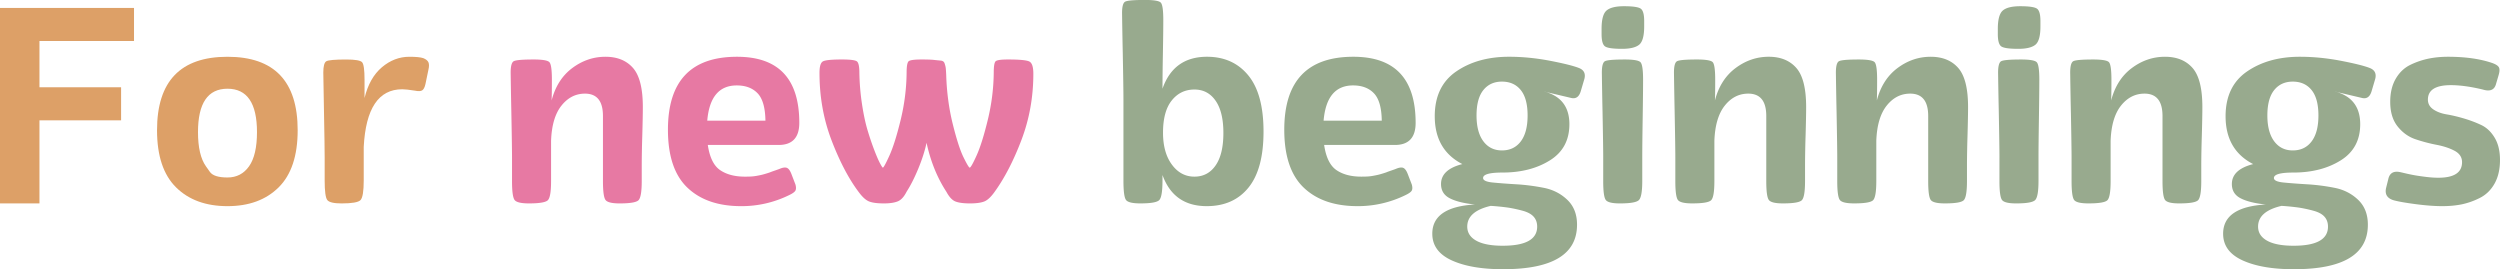 <?xml version="1.0" encoding="UTF-8"?>
<svg xmlns="http://www.w3.org/2000/svg" viewBox="0 0 300 32.3" width="300" height="32.3">
  <path d="M0 24.41V.952h16.082v3.969H4.736v5.551h9.795v3.969H4.736v9.969H0Zm27.298.328c-2.599 0-4.658-.754-6.177-2.261-1.519-1.508-2.277-3.791-2.277-6.85 0-5.877 2.817-8.815 8.454-8.815 5.615 0 8.423 2.938 8.423 8.815 0 3.059-.76 5.342-2.277 6.85-1.519 1.507-3.567 2.261-6.146 2.261Zm-2.588-4.785.475.672c.316.448 1.021.672 2.113.672 1.093 0 1.956-.448 2.59-1.344.633-.896.95-2.261.95-4.097 0-3.474-1.179-5.21-3.54-5.21-2.359 0-3.539 1.736-3.539 5.21 0 1.836.317 3.201.951 4.097ZM43.745 9.564v2.196c.393-1.617 1.087-2.845 2.081-3.687.995-.841 2.092-1.261 3.294-1.261.786 0 1.343.055 1.672.164.327.131.535.3.622.507.087.208.087.497 0 .868l-.36 1.737c-.088.394-.219.646-.393.755-.176.109-.471.12-.886.033-.698-.11-1.202-.164-1.507-.164-2.84 0-4.381 2.305-4.621 6.914v4.031c0 1.311-.131 2.097-.393 2.36-.262.262-1.016.393-2.262.393-.939 0-1.512-.136-1.72-.409-.208-.274-.312-1.055-.312-2.344v-2.72c0-.831-.027-2.67-.082-5.522-.033-1.568-.06-3.135-.082-4.702 0-.766.121-1.219.361-1.361.241-.141 1.038-.212 2.393-.212 1.07 0 1.704.109 1.901.327.196.218.294.917.294 2.097Z" style="fill:#dda067"></path>
  <path d="M77.009 21.722c0 1.289-.132 2.059-.394 2.311-.262.251-1.015.377-2.261.377-.918 0-1.48-.137-1.687-.409-.208-.274-.312-1.033-.312-2.279v-7.8c0-1.791-.721-2.686-2.162-2.686-1.115 0-2.054.48-2.819 1.442-.765.961-1.18 2.37-1.245 4.227v4.817c0 1.289-.131 2.059-.394 2.311-.262.251-1.016.377-2.261.377-.939 0-1.513-.137-1.721-.409-.207-.274-.311-1.033-.311-2.279v-2.785c0-.831-.027-2.671-.082-5.522-.033-1.568-.06-3.136-.082-4.703 0-.765.12-1.218.361-1.36.24-.142 1.038-.213 2.393-.213 1.07 0 1.703.109 1.9.328.197.218.295.917.295 2.097 0 1.093-.011 1.923-.033 2.49.437-1.682 1.262-2.976 2.474-3.883 1.213-.906 2.54-1.359 3.982-1.359 1.42 0 2.523.447 3.31 1.343.786.896 1.18 2.458 1.18 4.687 0 .764-.022 1.911-.066 3.441a128.968 128.968 0 0 0-.065 3.407v2.032Zm16.416-4.326h-8.488c.219 1.486.71 2.491 1.475 3.016.765.524 1.759.786 2.982.786.262 0 .503-.005.721-.016.218-.011.448-.039.689-.082.24-.044.431-.082.573-.115.142-.033.339-.087.59-.164.251-.076.415-.131.491-.163.076-.033.274-.104.591-.213.316-.11.496-.175.54-.197.371-.153.655-.185.852-.098.197.087.372.327.525.72l.491 1.279c.087.327.082.573-.016.737-.099.164-.355.344-.77.54a12.907 12.907 0 0 1-5.735 1.312c-2.754 0-4.905-.743-6.457-2.229-1.551-1.486-2.326-3.801-2.326-6.948 0-5.833 2.763-8.749 8.291-8.749 4.981 0 7.472 2.643 7.472 7.93 0 1.77-.83 2.654-2.491 2.654Zm-5.014-7.144c-2.119 0-3.299 1.409-3.54 4.228h6.981c-.022-1.551-.333-2.644-.933-3.277-.602-.633-1.437-.951-2.508-.951Zm27.955 9.865c.109 0 .382-.481.818-1.442.438-.962.886-2.381 1.344-4.26.459-1.879.699-3.769.721-5.67 0-.787.076-1.251.23-1.393.153-.142.644-.213 1.474-.213 1.399 0 2.256.082 2.573.246.317.164.475.65.475 1.458 0 2.797-.475 5.445-1.425 7.948-.95 2.501-2.027 4.582-3.229 6.242-.437.612-.851.995-1.244 1.148-.394.153-.962.229-1.705.229-.764 0-1.344-.076-1.737-.229-.393-.153-.753-.536-1.082-1.148-1.113-1.704-1.911-3.67-2.392-5.899-.196.939-.524 1.967-.982 3.081-.46 1.114-.929 2.043-1.41 2.786-.306.611-.66 1-1.065 1.163-.404.164-.956.246-1.654.246-.788 0-1.377-.076-1.77-.229-.394-.153-.809-.525-1.246-1.115-1.202-1.595-2.288-3.66-3.261-6.194-.972-2.534-1.459-5.243-1.459-8.127 0-.765.138-1.224.411-1.376.273-.153 1.032-.23 2.277-.23 1.005 0 1.606.077 1.803.23.196.152.295.611.295 1.376.021 1.245.125 2.485.311 3.72.185 1.234.409 2.288.671 3.162.263.874.531 1.666.804 2.375.273.711.502 1.241.688 1.59.185.349.3.525.344.525.087 0 .35-.481.787-1.442.436-.962.884-2.381 1.344-4.26.458-1.879.698-3.769.72-5.67 0-.787.082-1.251.246-1.393.164-.142.682-.213 1.557-.213.677 0 1.163.017 1.458.049.295.033.568.06.819.082.251.022.41.131.475.328.066.196.109.36.131.491.022.131.044.437.066.918.065 2.076.328 4.037.787 5.883.458 1.846.89 3.178 1.295 3.998.404.819.649 1.229.737 1.229Z" style="fill:#e779a3"></path>
  <path d="M134.812 11.792c0-.83-.028-2.671-.082-5.522a568.172 568.172 0 0 1-.083-4.703c0-.765.121-1.218.361-1.36.24-.142 1.037-.213 2.392-.213 1.07 0 1.705.109 1.901.328.197.218.295.918.295 2.097 0 .874-.017 2.234-.049 4.08a248.921 248.921 0 0 0-.049 4.146c.895-2.557 2.676-3.834 5.342-3.834 2.075 0 3.725.742 4.948 2.228 1.223 1.486 1.835 3.736 1.835 6.751 0 2.993-.601 5.233-1.803 6.718-1.201 1.486-2.872 2.229-5.013 2.229-2.644 0-4.414-1.246-5.309-3.736v.655c0 1.311-.131 2.097-.393 2.36-.263.262-1.017.393-2.262.393-.94 0-1.513-.136-1.72-.409-.208-.274-.311-1.055-.311-2.344v-9.864Zm8.52 9.405c1.071 0 1.917-.447 2.539-1.344.624-.895.935-2.195.935-3.899 0-1.683-.311-2.971-.935-3.867-.622-.896-1.468-1.343-2.539-1.343-1.115 0-2.021.436-2.72 1.31-.7.874-1.049 2.163-1.049 3.867 0 1.595.355 2.873 1.066 3.834.709.962 1.61 1.442 2.703 1.442Zm24.054-3.801h-8.489c.219 1.486.711 2.49 1.475 3.015.764.524 1.759.786 2.982.786.263 0 .503-.005.721-.016.219-.011.448-.038.688-.082.24-.044.432-.082.574-.115.142-.032.339-.087.59-.163.251-.077.415-.131.491-.164.077-.033.273-.104.59-.213.318-.109.498-.175.541-.197.372-.152.656-.185.852-.098.197.088.371.328.524.721l.492 1.278c.088.328.082.573-.016.737-.098.164-.356.344-.771.541a12.92 12.92 0 0 1-5.735 1.311c-2.752 0-4.904-.743-6.455-2.229-1.552-1.485-2.327-3.801-2.327-6.947 0-5.834 2.763-8.75 8.291-8.75 4.982 0 7.472 2.643 7.472 7.931 0 1.769-.831 2.654-2.49 2.654Zm-5.015-7.145c-2.119 0-3.299 1.41-3.539 4.229h6.98c-.021-1.552-.333-2.645-.934-3.278s-1.436-.951-2.507-.951Zm9.799 3.704c0-2.403.858-4.195 2.572-5.375 1.715-1.179 3.829-1.769 6.342-1.769 1.617 0 3.271.164 4.964.491 1.694.328 2.858.623 3.491.885.546.24.743.667.589 1.278l-.425 1.442c-.197.699-.579.983-1.147.852l-3.048-.721c1.879.568 2.819 1.857 2.819 3.867 0 1.923-.782 3.371-2.344 4.342-1.561.973-3.457 1.459-5.686 1.459-1.55 0-2.327.218-2.327.655 0 .284.388.464 1.164.541.775.077 1.715.148 2.818.213 1.104.066 2.207.208 3.31.426 1.104.219 2.043.699 2.818 1.442.776.743 1.164 1.736 1.164 2.982 0 3.561-2.961 5.342-8.881 5.342-2.556 0-4.61-.355-6.161-1.065-1.552-.71-2.327-1.776-2.327-3.195 0-2.141 1.704-3.31 5.113-3.507-1.29-.131-2.29-.376-2.999-.738-.71-.36-1.066-.933-1.066-1.719 0-1.159.853-1.956 2.557-2.393-2.206-1.136-3.31-3.048-3.31-5.735Zm8.061 4.096c.962 0 1.716-.36 2.262-1.081s.819-1.759.819-3.114c0-1.354-.273-2.37-.819-3.047-.546-.678-1.3-1.016-2.262-1.016-.938 0-1.682.338-2.228 1.016-.546.677-.819 1.693-.819 3.047 0 1.333.273 2.365.819 3.098.546.731 1.29 1.097 2.228 1.097Zm.099 11.437c2.753 0 4.13-.764 4.13-2.294 0-.48-.143-.879-.427-1.195-.284-.318-.737-.558-1.359-.722a16.474 16.474 0 0 0-1.672-.36 27.733 27.733 0 0 0-2.113-.213c-1.879.437-2.819 1.268-2.819 2.49 0 .722.36 1.284 1.082 1.688.72.404 1.78.606 3.178.606Zm5.014-18.482c.022.021.077.032.164.032l-.164-.032Zm7.042 7.93c0-.831-.027-2.67-.082-5.522a567.915 567.915 0 0 1-.082-4.702c0-.766.12-1.219.36-1.361.241-.141 1.038-.212 2.392-.212 1.05 0 1.677.109 1.885.327.207.218.311.917.311 2.097 0 .984-.016 2.534-.049 4.654s-.049 3.692-.049 4.719v2.785c0 1.268-.137 2.032-.41 2.295-.273.262-1.032.393-2.277.393-.918 0-1.481-.136-1.688-.409-.207-.274-.311-1.033-.311-2.279v-2.785Zm-.197-14.846v-.622c0-1.136.202-1.873.606-2.212.404-.339 1.098-.509 2.081-.509 1.071 0 1.743.099 2.016.296.273.197.409.688.409 1.474v.656c0 1.136-.202 1.868-.606 2.196-.404.327-1.087.491-2.048.491-1.093 0-1.775-.098-2.048-.295-.273-.196-.41-.688-.41-1.475Zm24.416 17.631c0 1.29-.131 2.059-.393 2.312-.262.251-1.016.376-2.261.376-.919 0-1.481-.136-1.688-.409-.208-.274-.311-1.033-.311-2.279v-7.799c0-1.792-.721-2.687-2.163-2.687-1.115 0-2.054.48-2.819 1.442-.764.961-1.179 2.37-1.245 4.227v4.817c0 1.29-.131 2.059-.394 2.312-.262.251-1.015.376-2.261.376-.939 0-1.513-.136-1.721-.409-.207-.274-.311-1.033-.311-2.279v-2.785c0-.831-.027-2.67-.082-5.522-.033-1.568-.06-3.135-.082-4.702 0-.766.121-1.219.361-1.361.24-.141 1.038-.212 2.393-.212 1.07 0 1.703.109 1.901.327.196.218.294.917.294 2.097 0 1.093-.011 1.923-.032 2.491.436-1.683 1.261-2.976 2.474-3.884 1.213-.906 2.539-1.359 3.981-1.359 1.421 0 2.523.448 3.311 1.343.786.896 1.179 2.459 1.179 4.687 0 .764-.022 1.912-.066 3.441a133.402 133.402 0 0 0-.065 3.408v2.031Zm19.432 0c0 1.29-.132 2.059-.394 2.312-.262.251-1.016.376-2.261.376-.917 0-1.481-.136-1.688-.409-.208-.274-.311-1.033-.311-2.279v-7.799c0-1.792-.721-2.687-2.163-2.687-1.115 0-2.054.48-2.819 1.442-.764.961-1.179 2.37-1.245 4.227v4.817c0 1.29-.131 2.059-.393 2.312-.263.251-1.016.376-2.262.376-.939 0-1.512-.136-1.719-.409-.209-.274-.313-1.033-.313-2.279v-2.785c0-.831-.027-2.67-.081-5.522a567.915 567.915 0 0 1-.082-4.702c0-.766.12-1.219.36-1.361.241-.141 1.038-.212 2.393-.212 1.07 0 1.704.109 1.901.327.196.218.295.917.295 2.097 0 1.093-.011 1.923-.033 2.491.437-1.683 1.262-2.976 2.474-3.884 1.213-.906 2.539-1.359 3.981-1.359 1.421 0 2.525.448 3.311 1.343.786.896 1.18 2.459 1.18 4.687 0 .764-.022 1.912-.066 3.441a133.402 133.402 0 0 0-.065 3.408v2.031Zm3.898-2.785c0-.831-.027-2.67-.081-5.522a567.931 567.931 0 0 1-.083-4.702c0-.766.121-1.219.361-1.361.24-.141 1.037-.212 2.392-.212 1.048 0 1.677.109 1.885.327.207.218.311.917.311 2.097 0 .984-.017 2.534-.049 4.654-.033 2.12-.05 3.692-.05 4.719v2.785c0 1.268-.136 2.032-.409 2.295-.273.262-1.033.393-2.277.393-.919 0-1.481-.136-1.688-.409-.208-.274-.312-1.033-.312-2.279v-2.785Zm-.197-14.846v-.622c0-1.136.203-1.873.607-2.212.404-.339 1.097-.509 2.081-.509 1.07 0 1.742.099 2.015.296.273.197.41.688.41 1.474v.656c0 1.136-.202 1.868-.606 2.196-.404.327-1.088.491-2.048.491-1.093 0-1.776-.098-2.049-.295-.273-.196-.41-.688-.41-1.475Zm24.415 17.631c0 1.29-.131 2.059-.393 2.312-.262.251-1.016.376-2.261.376-.918 0-1.48-.136-1.688-.409-.207-.274-.311-1.033-.311-2.279v-7.799c0-1.792-.722-2.687-2.163-2.687-1.114 0-2.053.48-2.819 1.442-.764.961-1.179 2.37-1.244 4.227v4.817c0 1.29-.132 2.059-.394 2.312-.262.251-1.016.376-2.261.376-.939 0-1.514-.136-1.721-.409-.208-.274-.311-1.033-.311-2.279v-2.785c0-.831-.028-2.67-.082-5.522a567.915 567.915 0 0 1-.082-4.702c0-.766.12-1.219.36-1.361.24-.141 1.038-.212 2.392-.212 1.071 0 1.705.109 1.901.327.198.218.296.917.296 2.097 0 1.093-.011 1.923-.033 2.491.437-1.683 1.261-2.976 2.474-3.884 1.212-.906 2.54-1.359 3.982-1.359 1.42 0 2.523.448 3.31 1.343.786.896 1.179 2.459 1.179 4.687 0 .764-.022 1.912-.065 3.441a128.961 128.961 0 0 0-.066 3.408v2.031Zm2.916-7.766c0-2.403.857-4.195 2.572-5.375 1.716-1.179 3.829-1.769 6.341-1.769 1.617 0 3.272.164 4.966.491 1.693.328 2.857.623 3.49.885.546.24.743.667.59 1.278l-.426 1.442c-.197.699-.579.983-1.147.852l-3.048-.721c1.879.568 2.818 1.857 2.818 3.867 0 1.923-.78 3.371-2.343 4.342-1.562.973-3.457 1.459-5.686 1.459-1.551 0-2.326.218-2.326.655 0 .284.387.464 1.163.541.776.077 1.715.148 2.818.213 1.112.067 2.218.209 3.311.426 1.102.219 2.042.699 2.818 1.442.775.743 1.163 1.736 1.163 2.982 0 3.561-2.96 5.342-8.881 5.342-2.556 0-4.61-.355-6.161-1.065-1.551-.71-2.327-1.776-2.327-3.195 0-2.141 1.704-3.31 5.112-3.507-1.288-.131-2.288-.376-2.998-.738-.711-.36-1.065-.933-1.065-1.719 0-1.159.852-1.956 2.555-2.393-2.206-1.136-3.309-3.048-3.309-5.735Zm8.062 4.096c.961 0 1.715-.36 2.261-1.081s.82-1.759.82-3.114c0-1.354-.274-2.37-.82-3.047-.546-.678-1.3-1.016-2.261-1.016-.94 0-1.683.338-2.228 1.016-.546.677-.82 1.693-.82 3.047 0 1.333.274 2.365.82 3.098.545.731 1.288 1.097 2.228 1.097Zm.098 11.437c2.753 0 4.129-.764 4.129-2.294 0-.48-.142-.879-.426-1.195-.283-.318-.737-.558-1.36-.722a16.456 16.456 0 0 0-1.671-.36 27.759 27.759 0 0 0-2.114-.213c-1.879.437-2.818 1.268-2.818 2.49 0 .722.36 1.284 1.081 1.688.722.404 1.781.606 3.179.606Zm5.015-18.482c.021.021.076.032.163.032l-.163-.032Zm12.349 10.322c1.901 0 2.852-.622 2.852-1.868 0-.589-.296-1.042-.885-1.36-.59-.317-1.311-.557-2.163-.721-.861-.166-1.71-.39-2.54-.671-.841-.284-1.556-.798-2.146-1.541-.591-.742-.885-1.726-.885-2.949 0-1.092.223-2.021.671-2.786.449-.764 1.044-1.322 1.786-1.671a9.454 9.454 0 0 1 2.197-.737c.72-.142 1.485-.213 2.294-.213 2.031 0 3.768.24 5.21.721.459.152.748.327.869.524.12.196.114.513-.017.951l-.327 1.113c-.197.678-.722.886-1.574.624-1.464-.351-2.742-.526-3.834-.526-1.835 0-2.753.58-2.753 1.737 0 .482.214.869.639 1.164.426.295.961.497 1.606.606.645.109 1.338.273 2.081.492.743.219 1.436.481 2.081.787.644.305 1.179.813 1.606 1.524.426.709.639 1.599.639 2.67 0 1.115-.218 2.059-.655 2.836-.438.775-1.027 1.348-1.77 1.719a8.701 8.701 0 0 1-2.179.771c-.711.142-1.48.213-2.311.213-.939 0-2.027-.082-3.26-.246-1.235-.164-2.114-.322-2.639-.475-.743-.241-1.026-.732-.852-1.475l.262-1.049c.153-.699.601-.983 1.344-.852.022 0 .24.05.655.148.415.098.808.18 1.181.246.371.065.824.131 1.359.196.536.066 1.022.098 1.458.098Z" style="fill:#98aa8e"></path>
</svg>
